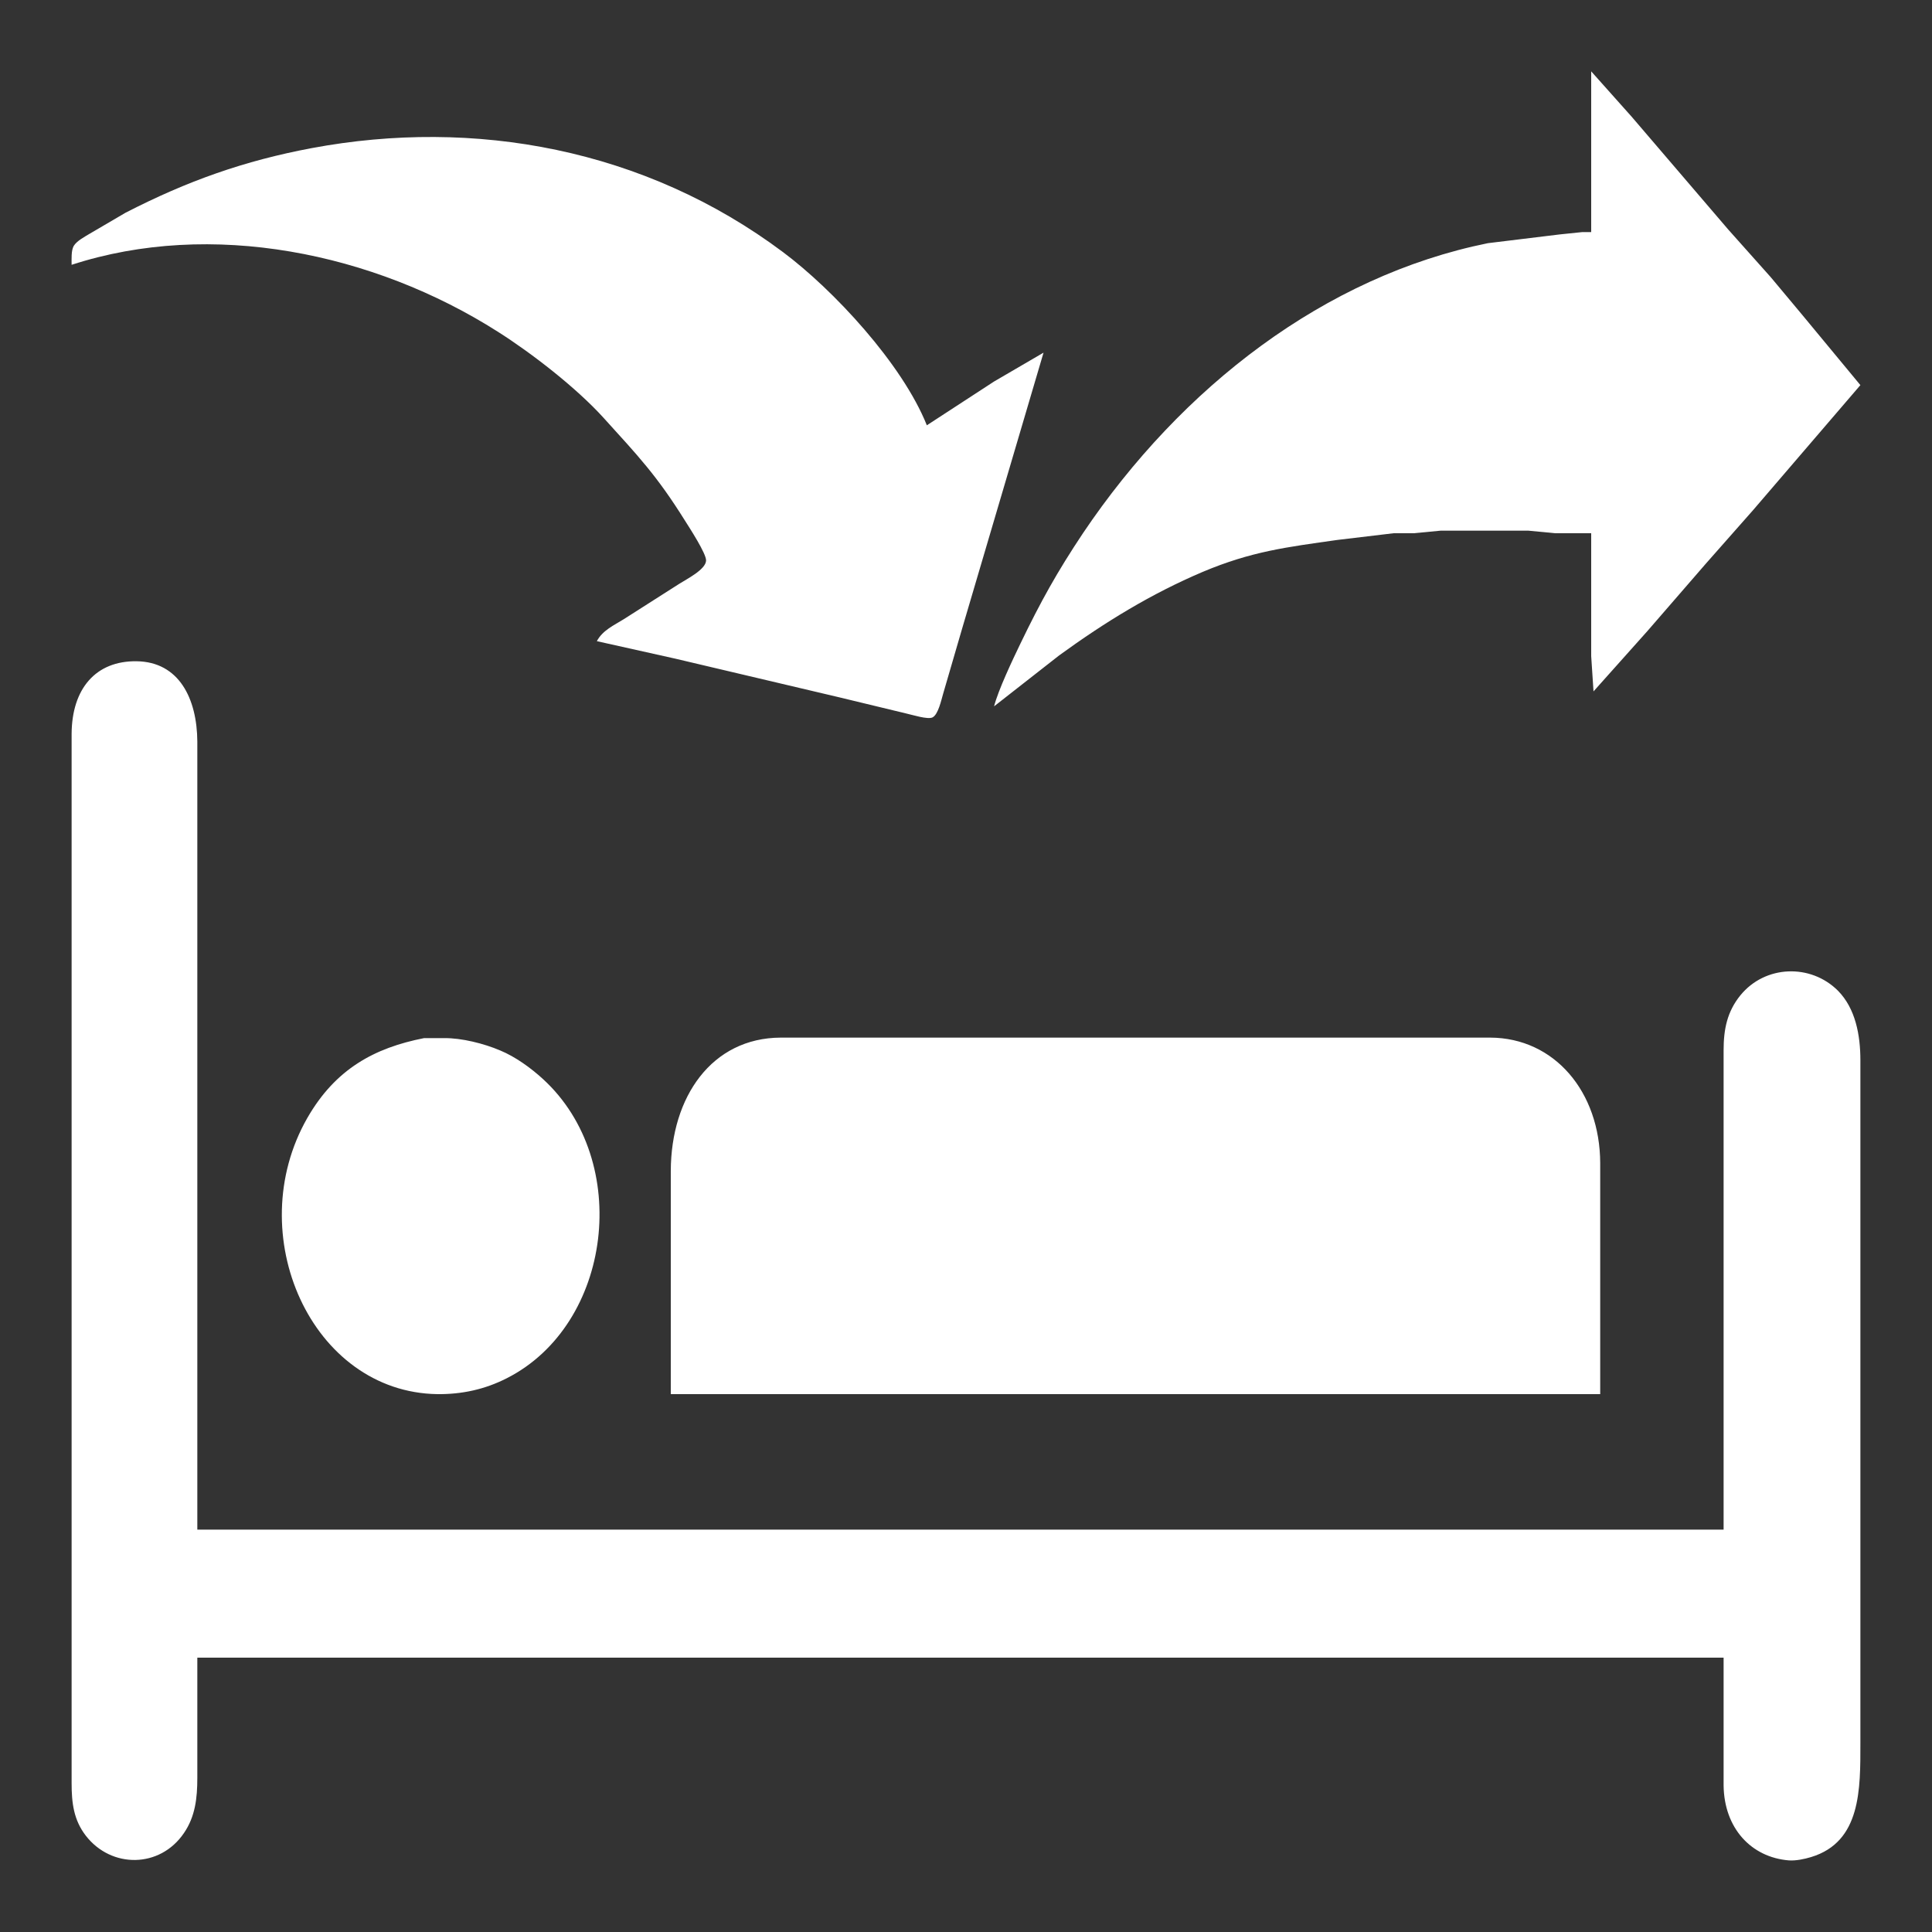 <?xml version="1.0" encoding="UTF-8"?>
<svg xmlns="http://www.w3.org/2000/svg" xmlns:xlink="http://www.w3.org/1999/xlink" xmlns:xodm="http://www.corel.com/coreldraw/odm/2003" xml:space="preserve" width="75px" height="75px" version="1.1" style="shape-rendering:geometricPrecision; text-rendering:geometricPrecision; image-rendering:optimizeQuality; fill-rule:evenodd; clip-rule:evenodd" viewBox="0 0 75 75">
 <rect x="0" y="0" width="75" height="75" fill="#333333" stroke="none"/>
 <defs>
  <style type="text/css">
   
    .fil0 {fill:none}
    .fil1 {fill:white;fill-rule:nonzero}
   
  </style>
 </defs>
 <g id="Katman_x0020_1">
  <rect class="fil0" width="75" height="75"></rect>
  <path id="Selection" class="fil1" d="M63.34 4.53c0,0 3.75,4.38 3.75,4.38 0,0 1.65,1.85 1.65,1.85 0,0 1.22,1.46 1.22,1.46 0,0 2.26,2.73 2.26,2.73 0,0 -4.18,4.87 -4.18,4.87 0,0 -1.81,2.05 -1.81,2.05 0,0 -2.28,2.63 -2.28,2.63 0,0 -2.09,2.34 -2.09,2.34 0,0 -0.09,-1.37 -0.09,-1.37 0,0 0,-4.77 0,-4.77 0,0 -1.4,0 -1.4,0 0,0 -1.04,-0.1 -1.04,-0.1 0,0 -3.4,0 -3.4,0 0,0 -1.05,0.1 -1.05,0.1 0,0 -0.78,0 -0.78,0 0,0 -2.18,0.26 -2.18,0.26 -1.97,0.28 -3.33,0.44 -5.23,1.24 -2,0.85 -3.78,1.94 -5.57,3.24 0,0 -2.53,1.98 -2.53,1.98 0.16,-0.63 0.73,-1.83 1.02,-2.43 0.79,-1.64 1.43,-2.79 2.43,-4.29 3.83,-5.69 9.4,-9.98 15.72,-11.26 0,0 2.79,-0.34 2.79,-0.34 0,0 0.87,-0.09 0.87,-0.09 0,0 0.35,0 0.35,0 0,0 0,-6.24 0,-6.24 0,0 1.57,1.76 1.57,1.76zm-60.48 5.02c0.12,-0.2 0.43,-0.36 0.61,-0.47 0,0 1.4,-0.82 1.4,-0.82 2.41,-1.24 4.62,-2.02 7.23,-2.51 6.31,-1.18 12.93,0.02 18.3,4.04 1.94,1.45 4.62,4.32 5.58,6.72 0,0 2.61,-1.7 2.61,-1.7 0,0 1.92,-1.12 1.92,-1.12 0,0 -3.16,10.71 -3.16,10.71 0,0 -0.74,2.54 -0.74,2.54 -0.07,0.24 -0.19,0.8 -0.41,0.91 -0.19,0.09 -0.78,-0.1 -1.01,-0.15 0,0 -2.61,-0.63 -2.61,-0.63 0,0 -6.36,-1.5 -6.36,-1.5 0,0 -3.05,-0.68 -3.05,-0.68 0.22,-0.42 0.67,-0.62 1.04,-0.85 0,0 2.18,-1.39 2.18,-1.39 0.25,-0.16 1.01,-0.54 1.02,-0.89 0.01,-0.27 -0.65,-1.28 -0.82,-1.55 -1.1,-1.76 -1.81,-2.5 -3.16,-3.99 -1.06,-1.17 -2.79,-2.51 -4.1,-3.34 -4.84,-3.08 -11.14,-4.36 -16.55,-2.6 0,-0.22 -0.02,-0.55 0.08,-0.73zm4.8 59.47c0,0.78 -0.08,1.5 -0.52,2.14 -0.93,1.37 -2.82,1.38 -3.81,0.1 -0.47,-0.61 -0.55,-1.27 -0.55,-2.04 0,0 0,-9.84 0,-9.84 0,0 0,-25.92 0,-25.92 0,0 0,-4.97 0,-4.97 0.01,-1.76 0.94,-2.84 2.52,-2.82 1.65,0.02 2.35,1.45 2.36,3.12 0,0 0,30.59 0,30.59 0,0 59.25,0 59.25,0 0,0 0,-18.61 0,-18.61 0,-0.82 0.14,-1.5 0.65,-2.13 0.96,-1.18 2.73,-1.24 3.79,-0.18 0.68,0.69 0.87,1.72 0.87,2.7 0,0 0,24.06 0,24.06 0,0 0,2.44 0,2.44 0,1.79 0.03,3.84 -1.91,4.43 -0.26,0.08 -0.6,0.15 -0.87,0.13 -1.46,-0.12 -2.51,-1.25 -2.53,-2.91 0,0 0,-4.96 0,-4.96 0,0 -59.25,0 -59.25,0 0,0 0,4.67 0,4.67zm9.58 -28.72c0.67,-0.01 1.55,0.21 2.18,0.48 0.58,0.24 1.18,0.67 1.66,1.11 3.47,3.18 2.69,9.53 -1.4,11.61 -0.86,0.44 -1.76,0.63 -2.7,0.62 -4.89,-0.07 -7.63,-6.21 -5.05,-10.72 1.09,-1.9 2.6,-2.72 4.53,-3.1 0,0 0.78,0 0.78,0zm8.8 5.15c0.01,-2.87 1.59,-5.16 4.27,-5.17 0,0 16.21,0 16.21,0 0,0 11.33,0 11.33,0 2.5,0.01 4.26,2.11 4.27,4.87 0,0 0,8.97 0,8.97 0,0 -36.08,0 -36.08,0 0,0 0,-8.67 0,-8.67z"></path>
 </g>
</svg>
